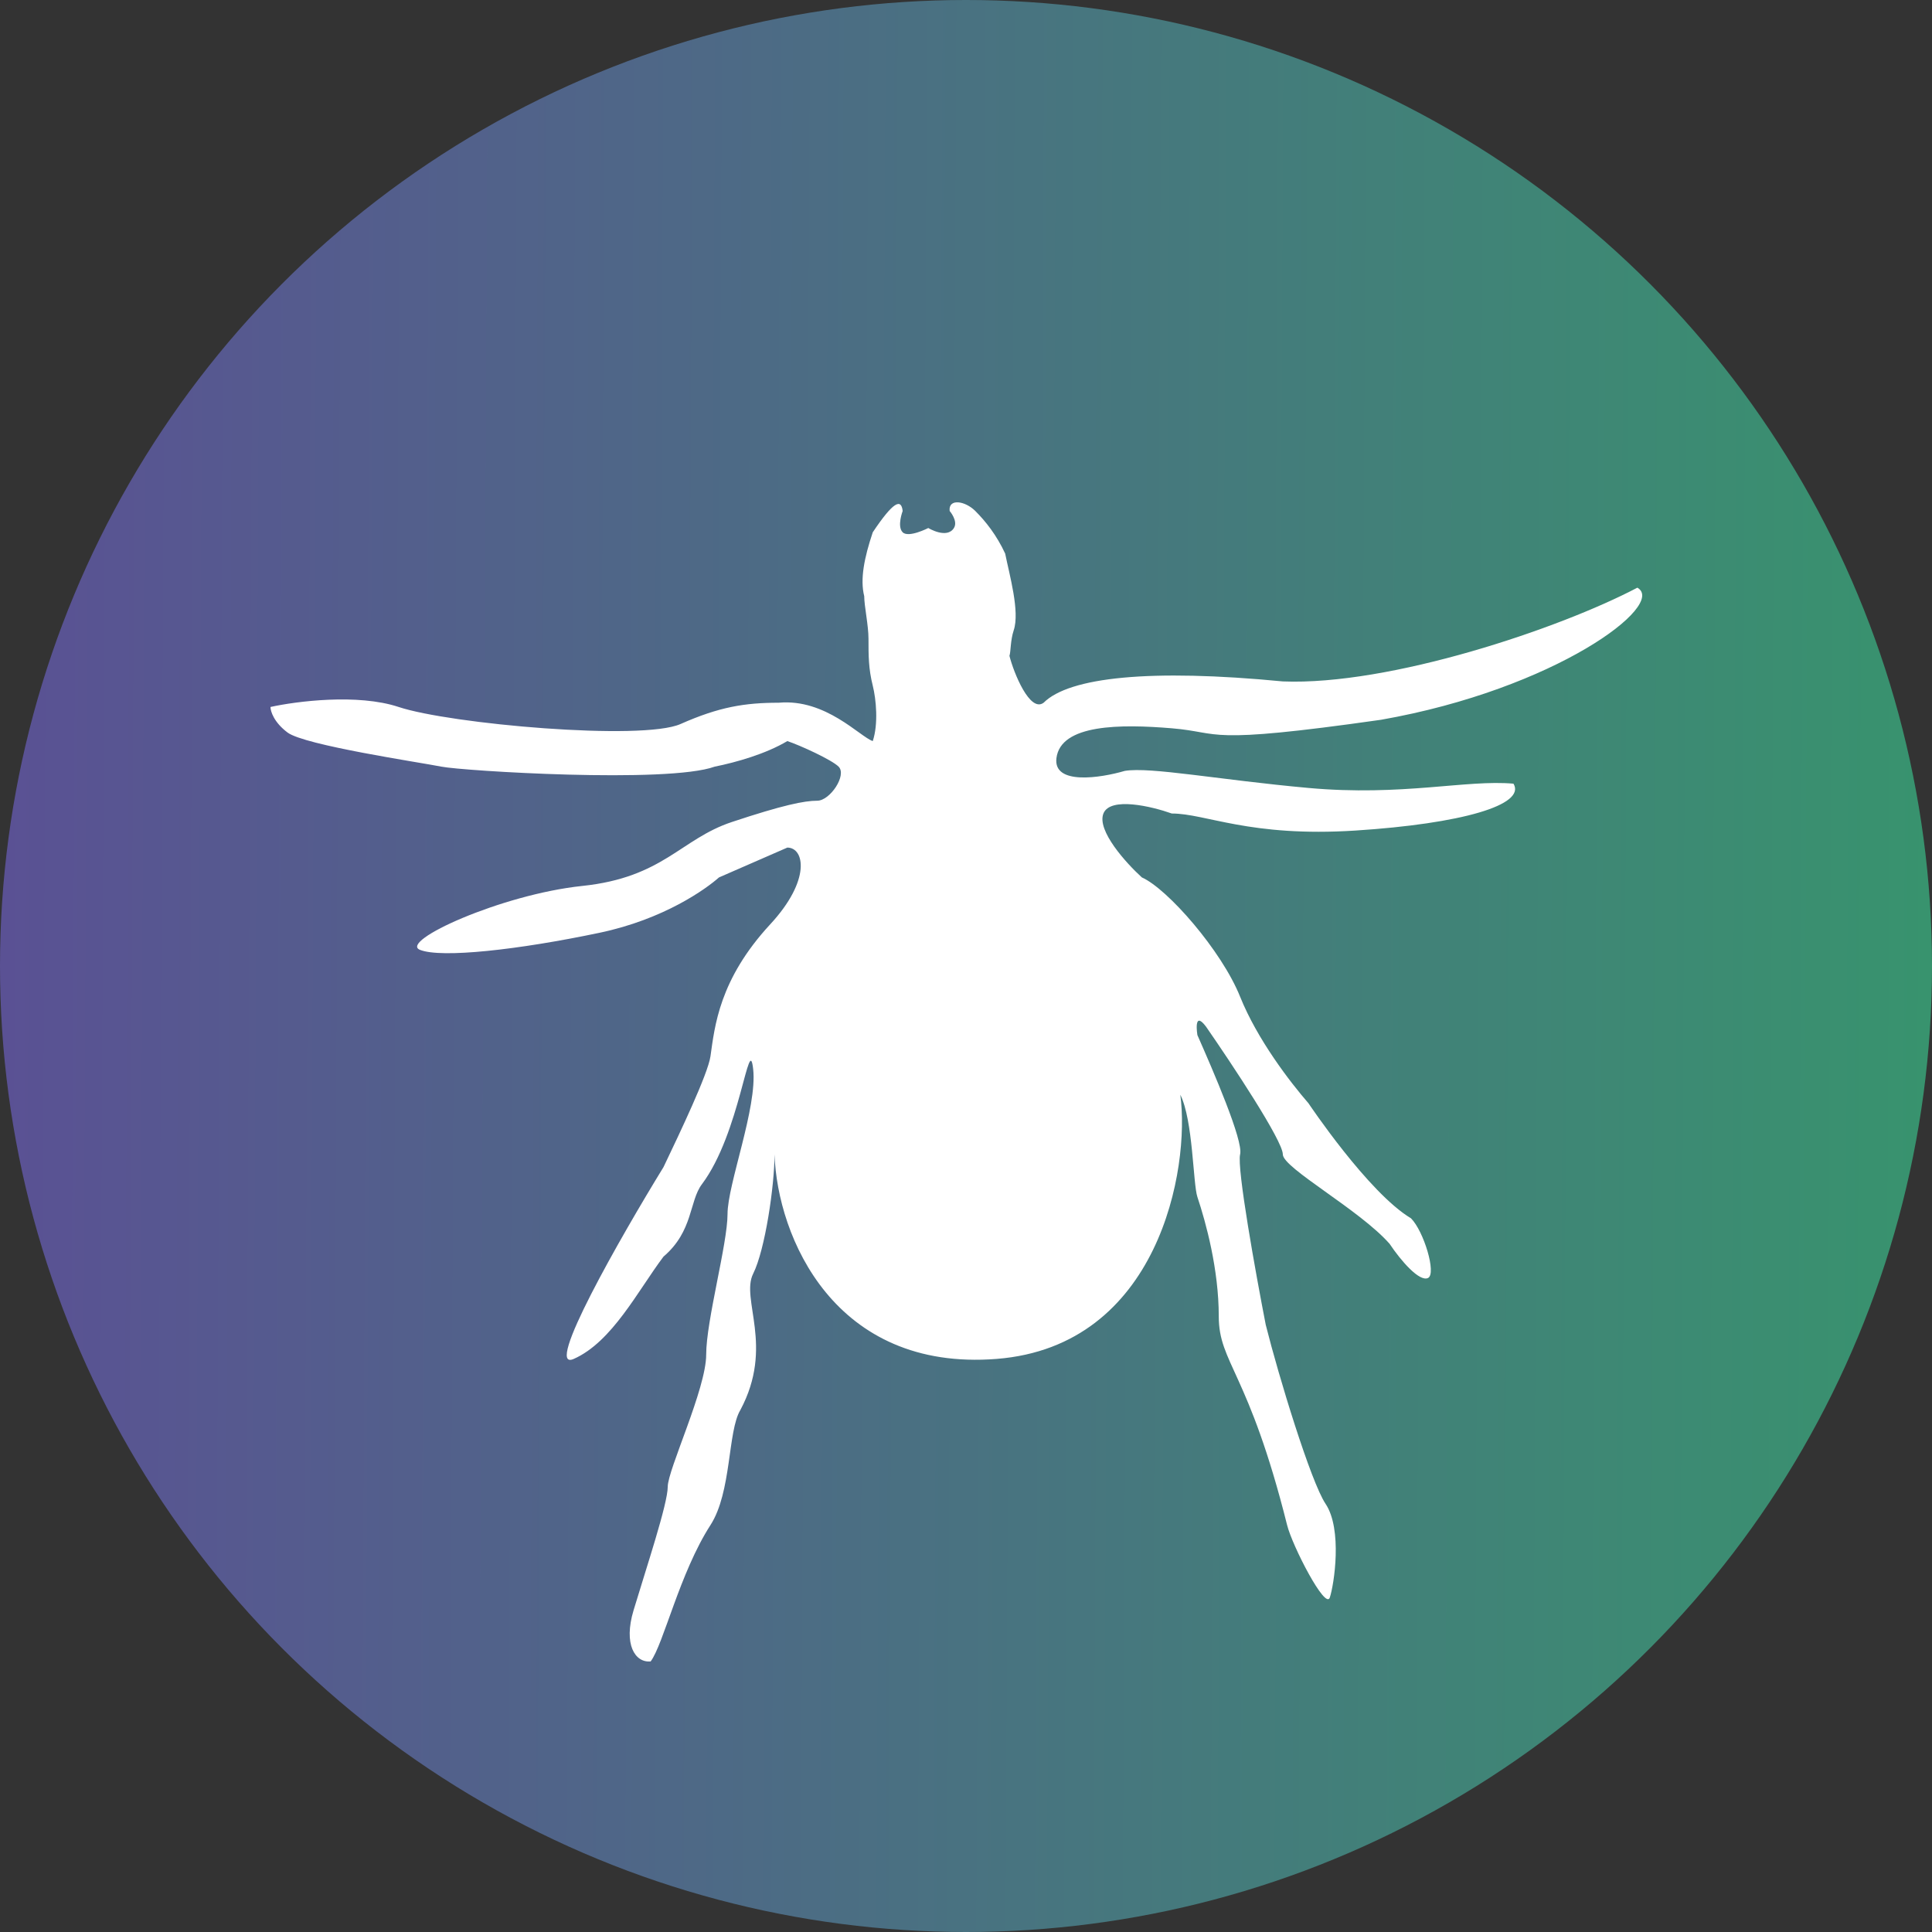 <?xml version="1.0" encoding="UTF-8"?> <svg xmlns="http://www.w3.org/2000/svg" width="100" height="100" viewBox="0 0 100 100" fill="none"><rect x="0" y="0" width="100" height="100" fill="#333333" stroke="none"/><g clip-path="url(#clip0_37_4)"><circle cx="50" cy="50" r="50" fill="url(#paint0_linear_37_4)"></circle><path d="M20.633 36.593C18.51 35.888 15.327 36.299 14 36.593C14 36.814 14.177 37.387 14.884 37.916C15.769 38.578 21.738 39.46 22.844 39.681C23.949 39.901 34.562 40.563 36.994 39.681C38.099 39.46 39.647 39.019 40.752 38.358C41.416 38.578 43.052 39.328 43.406 39.681C43.848 40.122 42.963 41.445 42.3 41.445C41.637 41.445 40.531 41.666 37.878 42.548C35.225 43.43 34.341 45.415 30.14 45.856C25.939 46.297 20.633 48.723 21.738 49.164C22.844 49.606 26.823 49.164 31.024 48.282C34.385 47.577 36.552 46.003 37.215 45.415L40.752 43.871C41.637 43.871 41.991 45.547 39.868 47.841C37.215 50.708 36.994 53.134 36.773 54.678C36.642 55.594 35.159 58.699 34.401 60.287L34.341 60.412C32.13 64.015 28.106 71.043 29.698 70.337C31.688 69.455 33.014 66.808 34.341 65.044C35.888 63.721 35.667 62.177 36.331 61.295C38.32 58.648 38.763 53.355 38.984 55.34C39.205 57.325 37.657 61.295 37.657 62.839C37.657 64.382 36.552 68.352 36.552 70.117C36.552 71.881 34.562 76.071 34.562 76.954C34.562 77.836 33.456 81.144 32.793 83.35C32.262 85.114 32.867 86.07 33.677 85.996C34.341 85.114 35.181 81.409 36.773 78.939C37.878 77.223 37.657 74.086 38.32 72.984C40.089 69.675 38.32 67.249 38.984 65.926C39.602 64.694 40.089 61.368 40.089 59.751C40.236 64.015 43.184 70.999 51.586 70.337C59.988 69.675 61.609 60.486 61.093 56.663C61.756 57.986 61.747 61.266 61.977 61.956C62.42 63.28 63.083 65.706 63.083 68.132C63.083 70.558 64.631 70.999 66.621 78.939C66.894 80.029 68.61 83.35 68.831 82.688C69.052 82.026 69.495 79.159 68.61 77.836C67.844 76.689 66.178 71.219 65.515 68.573C64.999 65.926 64.012 60.457 64.188 59.751C64.365 59.045 62.788 55.413 61.977 53.575C61.977 53.575 61.756 52.252 62.42 53.134C63.746 55.046 66.399 59.045 66.399 59.751C66.399 60.457 70.379 62.618 71.927 64.382C72.516 65.264 73.474 66.367 73.917 66.147C74.359 65.926 73.695 63.721 73.032 63.059C70.821 61.736 67.726 57.104 67.726 57.104C66.768 56.002 65.073 53.796 64.188 51.59C63.232 49.205 60.43 46.003 59.103 45.415C58.293 44.68 56.76 42.989 57.113 42.107C57.467 41.225 59.619 41.739 60.651 42.107C62.42 42.107 64.675 43.342 70.158 42.989C75.641 42.636 79.002 41.666 78.338 40.563C75.906 40.343 72.59 41.225 67.726 40.784C63.083 40.363 59.545 39.681 58.219 39.901C56.966 40.269 54.505 40.651 54.681 39.24C54.903 37.475 58.007 37.476 60.651 37.696C63.304 37.916 62.199 38.578 71.485 37.255C80.505 35.667 86.298 31.3 84.75 30.418C80.697 32.55 71.927 35.49 66.399 35.27C59.545 34.608 55.345 35.049 54.018 36.373C53.311 36.902 52.47 34.829 52.249 33.947C52.323 33.726 52.294 33.153 52.47 32.623C52.795 31.653 52.249 29.756 52.028 28.654C51.586 27.698 51.011 26.977 50.481 26.448C49.95 25.919 49.08 25.786 49.154 26.448C49.154 26.448 49.604 26.965 49.375 27.33C49.009 27.915 48.048 27.33 48.048 27.33C48.048 27.33 47.027 27.855 46.722 27.551C46.417 27.246 46.722 26.448 46.722 26.448C46.648 25.786 46.236 25.963 45.174 27.551C44.732 28.874 44.511 29.977 44.732 30.859C44.732 31.374 44.953 32.359 44.953 33.064C44.953 33.947 44.953 34.608 45.174 35.49C45.351 36.196 45.469 37.475 45.174 38.358C44.511 38.137 42.742 36.152 40.31 36.373C38.541 36.373 37.215 36.593 35.225 37.475C33.235 38.358 23.286 37.475 20.633 36.593Z" fill="white"></path></g><defs><linearGradient id="paint0_linear_37_4" x1="1.93357e-09" y1="53.186" x2="100" y2="53.676" gradientUnits="userSpaceOnUse"><stop stop-color="#5A5194"></stop><stop offset="1" stop-color="#38936E"></stop></linearGradient><clipPath id="clip0_37_4"><rect width="100" height="100" fill="white"></rect></clipPath></defs></svg> 
